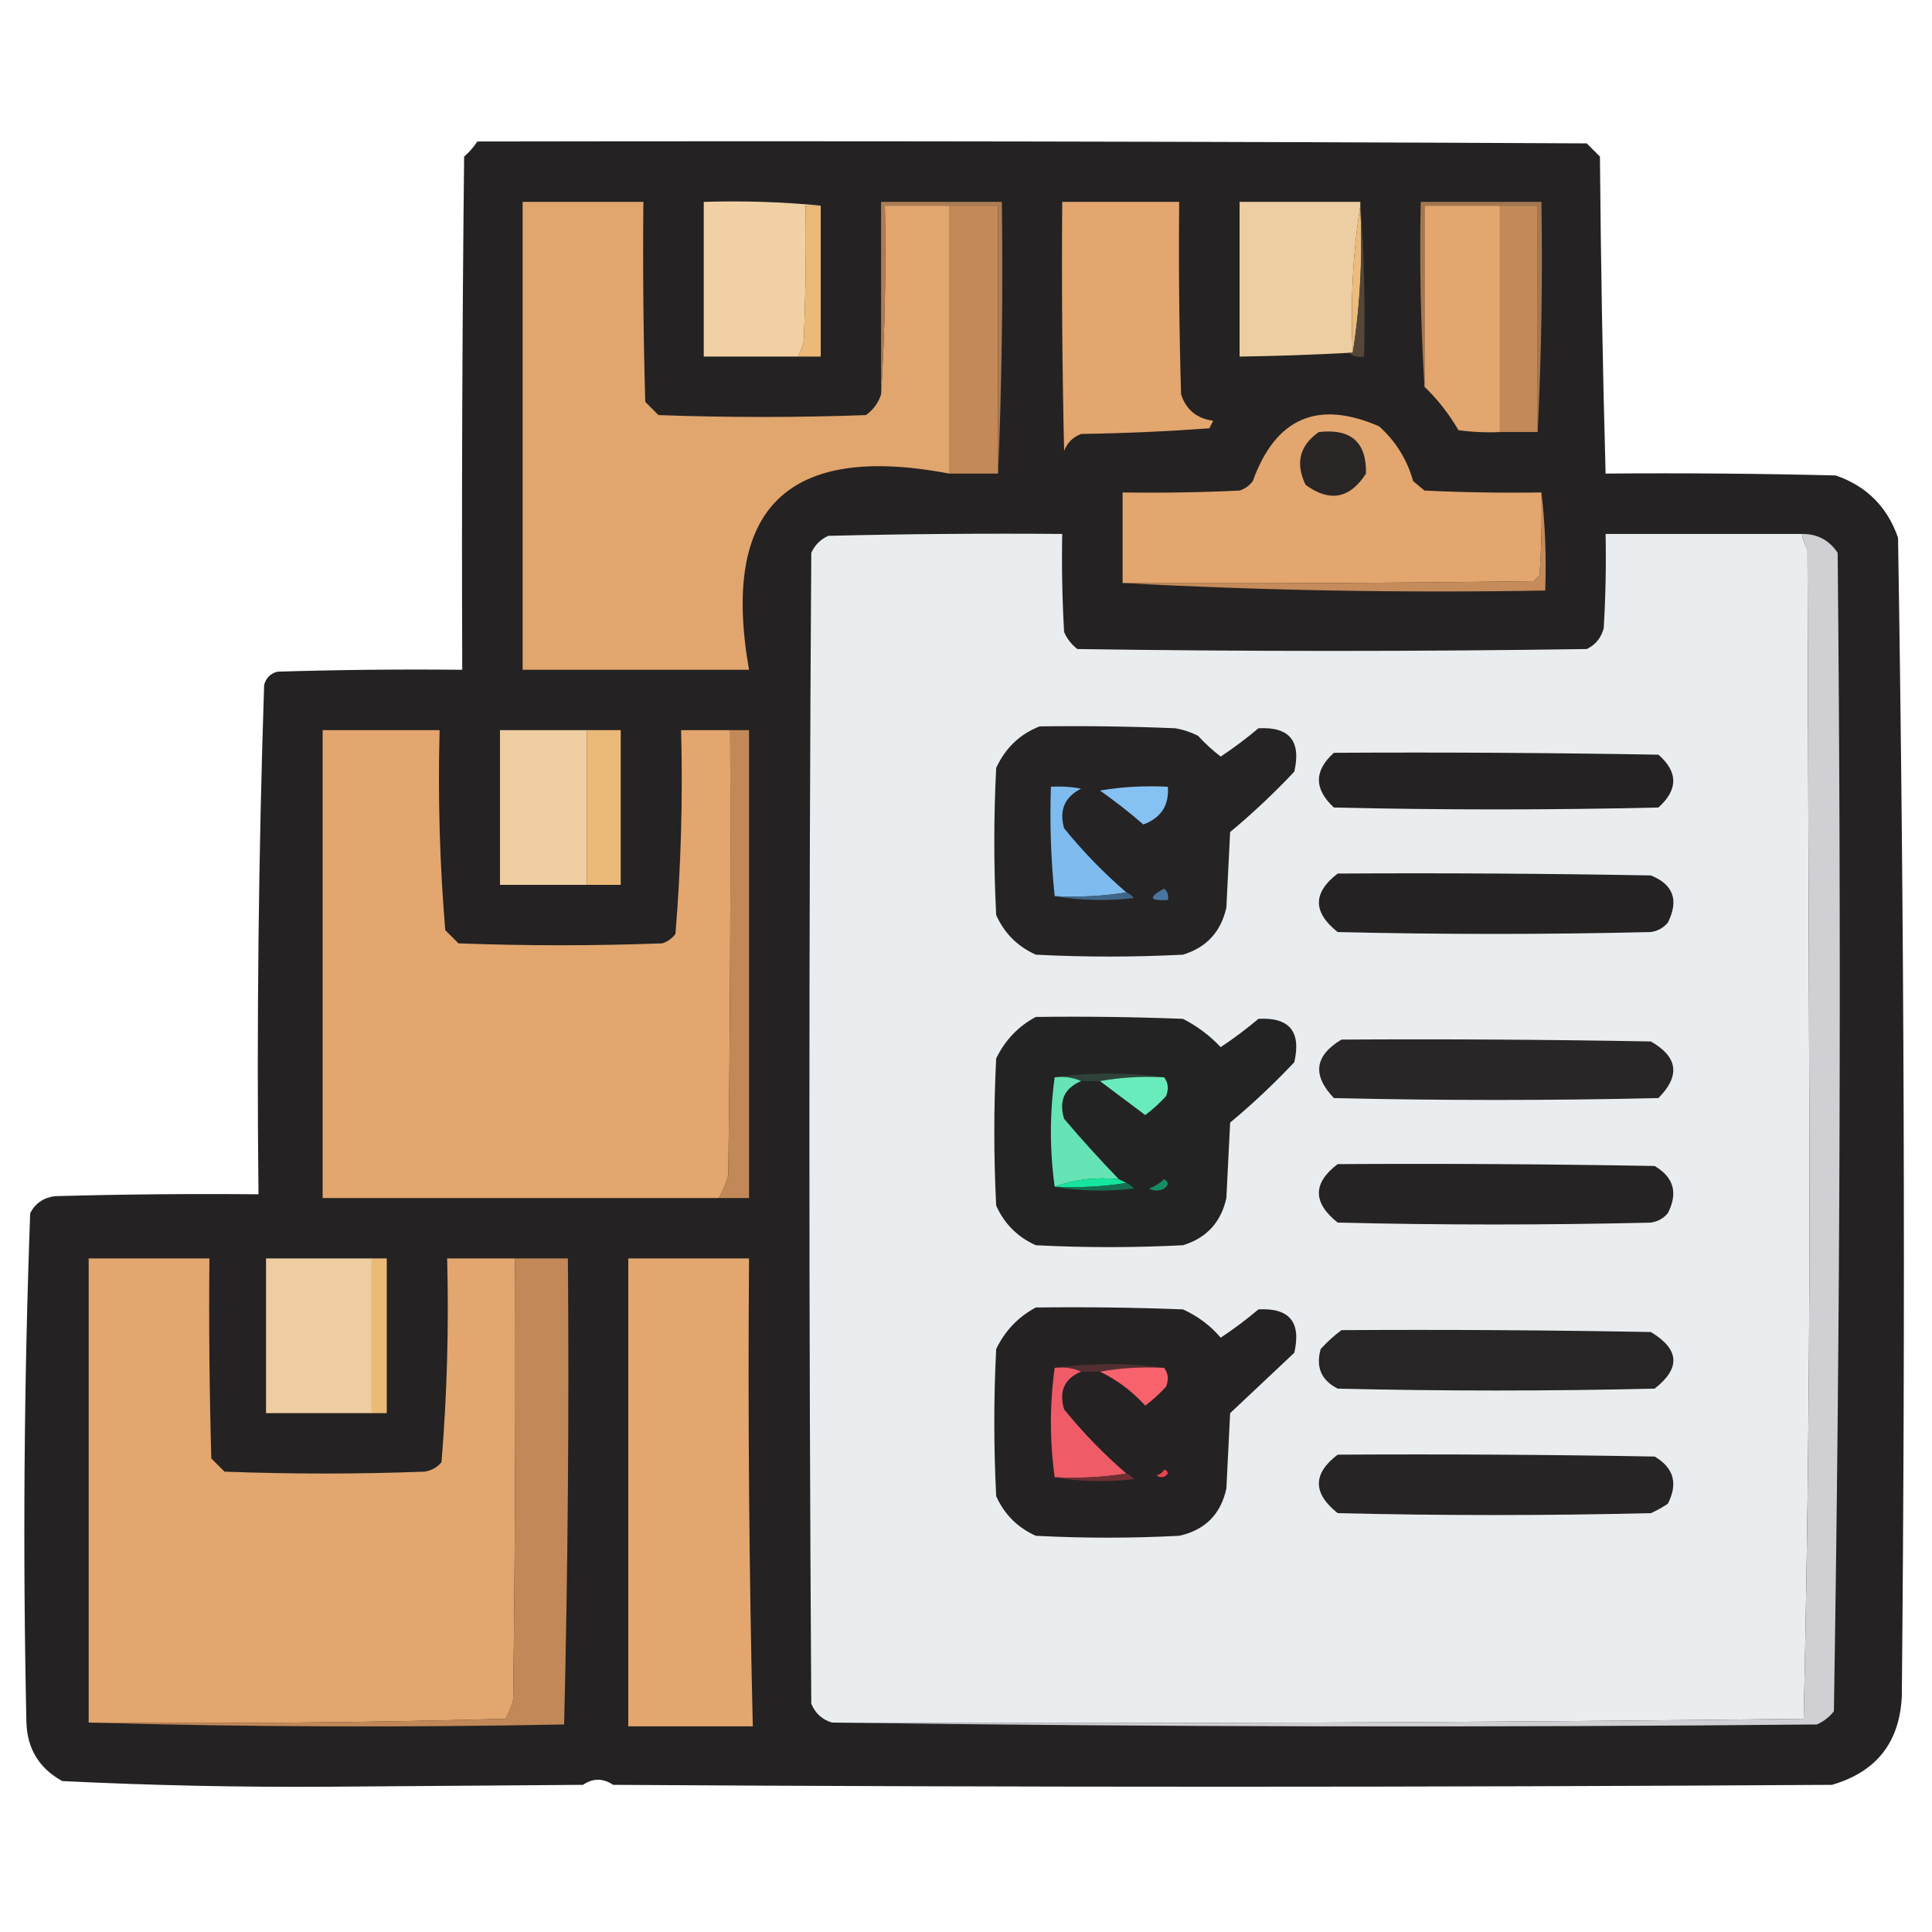 <?xml version="1.0" encoding="UTF-8"?>
<!DOCTYPE svg PUBLIC "-//W3C//DTD SVG 1.1//EN" "http://www.w3.org/Graphics/SVG/1.1/DTD/svg11.dtd">
<svg xmlns="http://www.w3.org/2000/svg" version="1.1" width="512px" height="512px" style="shape-rendering:geometricPrecision; text-rendering:geometricPrecision; image-rendering:optimizeQuality; fill-rule:evenodd; clip-rule:evenodd" xmlns:xlink="http://www.w3.org/1999/xlink">
<g><path style="opacity:0.993" fill="#242222" d="M 126.5,37.5 C 224.501,37.333 322.501,37.5 420.5,38C 421.667,39.167 422.833,40.333 424,41.5C 424.227,69.514 424.727,97.514 425.5,125.5C 445.836,125.333 466.169,125.5 486.5,126C 494.667,128.833 500.167,134.333 503,142.5C 504.651,244.808 504.984,347.141 504,449.5C 503.439,461.729 497.273,469.563 485.5,473C 377.833,473.667 270.167,473.667 162.5,473C 159.789,471.195 157.122,471.195 154.5,473C 132,473.167 109.5,473.333 87,473.5C 63.439,473.652 39.939,473.152 16.5,472C 10.408,468.652 7.241,463.485 7,456.5C 6.021,411.454 6.354,366.454 8,321.5C 9.339,318.906 11.506,317.406 14.5,317C 32.497,316.5 50.497,316.333 68.5,316.5C 68.015,271.44 68.515,226.44 70,181.5C 70.5,179.667 71.667,178.5 73.5,178C 89.83,177.5 106.163,177.333 122.5,177.5C 122.333,132.165 122.5,86.832 123,41.5C 124.376,40.295 125.542,38.962 126.5,37.5 Z"/></g>
<g><path style="opacity:1" fill="#e1a56e" d="M 233.5,104.5 C 234.497,88.008 234.83,71.342 234.5,54.5C 240.167,54.5 245.833,54.5 251.5,54.5C 251.5,78.167 251.5,101.833 251.5,125.5C 208.649,117.352 190.982,134.685 198.5,177.5C 178.5,177.5 158.5,177.5 138.5,177.5C 138.5,136.167 138.5,94.833 138.5,53.5C 149.167,53.5 159.833,53.5 170.5,53.5C 170.333,71.17 170.5,88.837 171,106.5C 172.167,107.667 173.333,108.833 174.5,110C 192.833,110.667 211.167,110.667 229.5,110C 231.464,108.549 232.797,106.716 233.5,104.5 Z"/></g>
<g><path style="opacity:1" fill="#f1d0a4" d="M 217.5,54.5 C 216.167,54.5 214.833,54.5 213.5,54.5C 213.667,66.505 213.5,78.505 213,90.5C 212.59,91.901 212.09,93.234 211.5,94.5C 203.167,94.5 194.833,94.5 186.5,94.5C 186.5,80.833 186.5,67.167 186.5,53.5C 197.014,53.172 207.347,53.506 217.5,54.5 Z"/></g>
<g><path style="opacity:1" fill="#ecba78" d="M 217.5,54.5 C 217.5,67.833 217.5,81.167 217.5,94.5C 215.5,94.5 213.5,94.5 211.5,94.5C 212.09,93.234 212.59,91.901 213,90.5C 213.5,78.505 213.667,66.505 213.5,54.5C 214.833,54.5 216.167,54.5 217.5,54.5 Z"/></g>
<g><path style="opacity:1" fill="#c48958" d="M 251.5,54.5 C 255.833,54.5 260.167,54.5 264.5,54.5C 264.5,78.167 264.5,101.833 264.5,125.5C 260.167,125.5 255.833,125.5 251.5,125.5C 251.5,101.833 251.5,78.167 251.5,54.5 Z"/></g>
<g><path style="opacity:1" fill="#ac7c53" d="M 264.5,125.5 C 264.5,101.833 264.5,78.167 264.5,54.5C 260.167,54.5 255.833,54.5 251.5,54.5C 245.833,54.5 240.167,54.5 234.5,54.5C 234.83,71.342 234.497,88.008 233.5,104.5C 233.5,87.5 233.5,70.5 233.5,53.5C 244.167,53.5 254.833,53.5 265.5,53.5C 265.831,77.672 265.498,101.672 264.5,125.5 Z"/></g>
<g><path style="opacity:1" fill="#e2a66e" d="M 281.5,53.5 C 291.833,53.5 302.167,53.5 312.5,53.5C 312.333,70.503 312.5,87.503 313,104.5C 314.333,108.592 317.167,110.925 321.5,111.5C 321.167,112.167 320.833,112.833 320.5,113.5C 309.181,114.332 297.848,114.832 286.5,115C 284.333,115.833 282.833,117.333 282,119.5C 281.5,97.502 281.333,75.502 281.5,53.5 Z"/></g>
<g><path style="opacity:1" fill="#edcda2" d="M 360.5,53.5 C 360.5,53.833 360.5,54.167 360.5,54.5C 358.519,67.124 357.852,80.124 358.5,93.5C 358.167,93.5 357.833,93.5 357.5,93.5C 347.842,94.029 338.175,94.362 328.5,94.5C 328.5,80.833 328.5,67.167 328.5,53.5C 339.167,53.5 349.833,53.5 360.5,53.5 Z"/></g>
<g><path style="opacity:1" fill="#ecbc7c" d="M 360.5,54.5 C 361.148,67.876 360.481,80.876 358.5,93.5C 357.852,80.124 358.519,67.124 360.5,54.5 Z"/></g>
<g><path style="opacity:1" fill="#544737" d="M 360.5,53.5 C 361.496,66.99 361.829,80.656 361.5,94.5C 359.901,94.768 358.568,94.434 357.5,93.5C 357.833,93.5 358.167,93.5 358.5,93.5C 360.481,80.876 361.148,67.876 360.5,54.5C 360.5,54.167 360.5,53.833 360.5,53.5 Z"/></g>
<g><path style="opacity:1" fill="#e2a66e" d="M 397.5,54.5 C 397.5,74.5 397.5,94.5 397.5,114.5C 393.818,114.665 390.152,114.499 386.5,114C 383.987,109.669 380.987,105.836 377.5,102.5C 377.5,86.5 377.5,70.5 377.5,54.5C 384.167,54.5 390.833,54.5 397.5,54.5 Z"/></g>
<g><path style="opacity:1" fill="#c38957" d="M 397.5,54.5 C 400.833,54.5 404.167,54.5 407.5,54.5C 407.5,74.5 407.5,94.5 407.5,114.5C 404.167,114.5 400.833,114.5 397.5,114.5C 397.5,94.5 397.5,74.5 397.5,54.5 Z"/></g>
<g><path style="opacity:1" fill="#a37750" d="M 407.5,114.5 C 407.5,94.5 407.5,74.5 407.5,54.5C 404.167,54.5 400.833,54.5 397.5,54.5C 390.833,54.5 384.167,54.5 377.5,54.5C 377.5,70.5 377.5,86.5 377.5,102.5C 376.504,86.342 376.17,70.008 376.5,53.5C 387.167,53.5 397.833,53.5 408.5,53.5C 408.83,74.007 408.497,94.34 407.5,114.5 Z"/></g>
<g><path style="opacity:1" fill="#e2a66e" d="M 408.5,130.5 C 408.666,137.841 408.5,145.174 408,152.5C 407.5,153 407,153.5 406.5,154C 370.168,154.5 333.835,154.667 297.5,154.5C 297.5,146.5 297.5,138.5 297.5,130.5C 307.839,130.666 318.172,130.5 328.5,130C 329.931,129.535 331.097,128.701 332,127.5C 338.059,110.718 349.226,105.885 365.5,113C 369.89,116.943 372.89,121.776 374.5,127.5C 375.5,128.333 376.5,129.167 377.5,130C 387.828,130.5 398.161,130.666 408.5,130.5 Z"/></g>
<g><path style="opacity:1" fill="#292524" d="M 349.5,114.5 C 358.005,113.514 362.171,117.18 362,125.5C 357.737,132.157 352.403,133.157 346,128.5C 343.232,122.736 344.398,118.069 349.5,114.5 Z"/></g>
<g><path style="opacity:1" fill="#eaedef" d="M 477.5,141.5 C 477.709,142.922 478.209,144.255 479,145.5C 479.167,196.667 479.333,247.833 479.5,299C 479.66,351.224 479.16,403.391 478,455.5C 392.237,456.498 306.404,456.832 220.5,456.5C 217.909,455.746 216.076,454.079 215,451.5C 214.333,349.833 214.333,248.167 215,146.5C 215.93,144.448 217.43,142.948 219.5,142C 240.164,141.5 260.831,141.333 281.5,141.5C 281.334,150.173 281.5,158.84 282,167.5C 282.785,169.286 283.951,170.786 285.5,172C 330.5,172.667 375.5,172.667 420.5,172C 422.815,170.891 424.315,169.057 425,166.5C 425.5,158.173 425.666,149.84 425.5,141.5C 442.833,141.5 460.167,141.5 477.5,141.5 Z"/></g>
<g><path style="opacity:1" fill="#cfcfd4" d="M 477.5,141.5 C 481.585,141.459 484.752,143.125 487,146.5C 487.995,248.914 487.662,351.248 486,453.5C 484.786,455.049 483.286,456.215 481.5,457C 394.332,457.832 307.332,457.666 220.5,456.5C 306.404,456.832 392.237,456.498 478,455.5C 479.16,403.391 479.66,351.224 479.5,299C 479.333,247.833 479.167,196.667 479,145.5C 478.209,144.255 477.709,142.922 477.5,141.5 Z"/></g>
<g><path style="opacity:1" fill="#c58b5a" d="M 408.5,130.5 C 409.493,138.984 409.826,147.651 409.5,156.5C 371.818,157.16 334.485,156.494 297.5,154.5C 333.835,154.667 370.168,154.5 406.5,154C 407,153.5 407.5,153 408,152.5C 408.5,145.174 408.666,137.841 408.5,130.5 Z"/></g>
<g><path style="opacity:1" fill="#252323" d="M 275.5,192.5 C 287.505,192.333 299.505,192.5 311.5,193C 313.608,193.36 315.608,194.027 317.5,195C 319.35,197.018 321.35,198.851 323.5,200.5C 326.975,198.192 330.308,195.692 333.5,193C 341.708,192.548 344.875,196.381 343,204.5C 337.635,210.199 331.969,215.533 326,220.5C 325.667,227.167 325.333,233.833 325,240.5C 323.573,246.925 319.74,251.092 313.5,253C 300.5,253.667 287.5,253.667 274.5,253C 269.667,250.833 266.167,247.333 264,242.5C 263.333,229.5 263.333,216.5 264,203.5C 266.437,198.226 270.271,194.56 275.5,192.5 Z"/></g>
<g><path style="opacity:1" fill="#e2a66e" d="M 193.5,193.5 C 193.667,232.835 193.5,272.168 193,311.5C 192.427,313.641 191.594,315.641 190.5,317.5C 155.5,317.5 120.5,317.5 85.5,317.5C 85.5,276.167 85.5,234.833 85.5,193.5C 95.833,193.5 106.167,193.5 116.5,193.5C 116.027,211.261 116.527,228.927 118,246.5C 119.167,247.667 120.333,248.833 121.5,250C 139.5,250.667 157.5,250.667 175.5,250C 176.931,249.535 178.097,248.701 179,247.5C 180.473,229.594 180.973,211.594 180.5,193.5C 184.833,193.5 189.167,193.5 193.5,193.5 Z"/></g>
<g><path style="opacity:1" fill="#eecda1" d="M 155.5,193.5 C 155.5,207.167 155.5,220.833 155.5,234.5C 147.833,234.5 140.167,234.5 132.5,234.5C 132.5,220.833 132.5,207.167 132.5,193.5C 140.167,193.5 147.833,193.5 155.5,193.5 Z"/></g>
<g><path style="opacity:1" fill="#ebb977" d="M 155.5,193.5 C 158.5,193.5 161.5,193.5 164.5,193.5C 164.5,207.167 164.5,220.833 164.5,234.5C 161.5,234.5 158.5,234.5 155.5,234.5C 155.5,220.833 155.5,207.167 155.5,193.5 Z"/></g>
<g><path style="opacity:1" fill="#c38858" d="M 193.5,193.5 C 195.167,193.5 196.833,193.5 198.5,193.5C 198.5,234.833 198.5,276.167 198.5,317.5C 195.833,317.5 193.167,317.5 190.5,317.5C 191.594,315.641 192.427,313.641 193,311.5C 193.5,272.168 193.667,232.835 193.5,193.5 Z"/></g>
<g><path style="opacity:1" fill="#242222" d="M 353.5,199.5 C 382.169,199.333 410.835,199.5 439.5,200C 444.743,204.588 444.743,209.255 439.5,214C 410.833,214.667 382.167,214.667 353.5,214C 348.202,209.092 348.202,204.258 353.5,199.5 Z"/></g>
<g><path style="opacity:1" fill="#7ebbee" d="M 298.5,236.5 C 292.355,237.49 286.022,237.823 279.5,237.5C 278.506,228.014 278.173,218.348 278.5,208.5C 281.187,208.336 283.854,208.503 286.5,209C 282.139,211.226 280.639,214.726 282,219.5C 287.004,225.67 292.504,231.337 298.5,236.5 Z"/></g>
<g><path style="opacity:1" fill="#85c1f3" d="M 291.5,209.5 C 297.31,208.51 303.31,208.177 309.5,208.5C 309.852,213.424 307.685,216.758 303,218.5C 299.283,215.275 295.45,212.275 291.5,209.5 Z"/></g>
<g><path style="opacity:1" fill="#242222" d="M 354.5,231.5 C 382.169,231.333 409.835,231.5 437.5,232C 443.462,234.405 444.962,238.571 442,244.5C 440.829,245.893 439.329,246.727 437.5,247C 409.833,247.667 382.167,247.667 354.5,247C 347.875,241.754 347.875,236.587 354.5,231.5 Z"/></g>
<g><path style="opacity:1" fill="#3f6688" d="M 298.5,236.5 C 299.289,236.783 299.956,237.283 300.5,238C 293.321,238.821 286.321,238.655 279.5,237.5C 286.022,237.823 292.355,237.49 298.5,236.5 Z"/></g>
<g><path style="opacity:1" fill="#4777a1" d="M 308.5,235.5 C 309.404,236.209 309.737,237.209 309.5,238.5C 304.548,238.81 304.214,237.81 308.5,235.5 Z"/></g>
<g><path style="opacity:1" fill="#242323" d="M 274.5,269.5 C 287.504,269.333 300.504,269.5 313.5,270C 317.258,271.923 320.591,274.423 323.5,277.5C 326.975,275.192 330.308,272.692 333.5,270C 341.708,269.548 344.875,273.381 343,281.5C 337.635,287.199 331.969,292.533 326,297.5C 325.667,304.167 325.333,310.833 325,317.5C 323.573,323.925 319.74,328.092 313.5,330C 300.5,330.667 287.5,330.667 274.5,330C 269.667,327.833 266.167,324.333 264,319.5C 263.333,306.5 263.333,293.5 264,280.5C 266.357,275.645 269.857,271.979 274.5,269.5 Z"/></g>
<g><path style="opacity:1" fill="#282626" d="M 355.5,275.5 C 382.835,275.333 410.169,275.5 437.5,276C 444.681,280.091 445.348,285.091 439.5,291C 410.833,291.667 382.167,291.667 353.5,291C 347.706,284.94 348.372,279.774 355.5,275.5 Z"/></g>
<g><path style="opacity:1" fill="#2e423a" d="M 279.5,285.5 C 289.167,284.167 298.833,284.167 308.5,285.5C 302.642,285.178 296.975,285.511 291.5,286.5C 289.833,286.5 288.167,286.5 286.5,286.5C 284.393,285.532 282.059,285.198 279.5,285.5 Z"/></g>
<g><path style="opacity:1" fill="#66e4b5" d="M 279.5,285.5 C 282.059,285.198 284.393,285.532 286.5,286.5C 282.058,288.39 280.558,291.723 282,296.5C 286.671,302.003 291.504,307.336 296.5,312.5C 290.402,311.883 284.735,312.55 279.5,314.5C 278.167,304.833 278.167,295.167 279.5,285.5 Z"/></g>
<g><path style="opacity:1" fill="#69ecbb" d="M 291.5,286.5 C 296.975,285.511 302.642,285.178 308.5,285.5C 309.613,286.946 309.78,288.613 309,290.5C 307.316,292.351 305.483,294.018 303.5,295.5C 299.463,292.451 295.463,289.451 291.5,286.5 Z"/></g>
<g><path style="opacity:1" fill="#252323" d="M 354.5,308.5 C 382.502,308.333 410.502,308.5 438.5,309C 443.568,311.983 444.735,316.149 442,321.5C 440.829,322.893 439.329,323.727 437.5,324C 409.833,324.667 382.167,324.667 354.5,324C 347.86,318.705 347.86,313.539 354.5,308.5 Z"/></g>
<g><path style="opacity:1" fill="#15e59e" d="M 296.5,312.5 C 297.167,312.833 297.833,313.167 298.5,313.5C 292.355,314.49 286.022,314.823 279.5,314.5C 284.735,312.55 290.402,311.883 296.5,312.5 Z"/></g>
<g><path style="opacity:1" fill="#156f51" d="M 298.5,313.5 C 299.289,313.783 299.956,314.283 300.5,315C 293.321,315.821 286.321,315.655 279.5,314.5C 286.022,314.823 292.355,314.49 298.5,313.5 Z"/></g>
<g><path style="opacity:1" fill="#178d64" d="M 308.5,312.5 C 309.774,313.189 309.774,314.023 308.5,315C 307.167,315.667 305.833,315.667 304.5,315C 306.066,314.392 307.4,313.558 308.5,312.5 Z"/></g>
<g><path style="opacity:1" fill="#e2a66e" d="M 136.5,333.5 C 136.667,372.501 136.5,411.501 136,450.5C 135.529,452.246 134.862,453.913 134,455.5C 97.24,456.496 60.406,456.83 23.5,456.5C 23.5,415.5 23.5,374.5 23.5,333.5C 34.167,333.5 44.833,333.5 55.5,333.5C 55.333,351.17 55.5,368.836 56,386.5C 57.167,387.667 58.333,388.833 59.5,390C 77.167,390.667 94.833,390.667 112.5,390C 114.329,389.727 115.829,388.893 117,387.5C 118.473,369.594 118.973,351.594 118.5,333.5C 124.5,333.5 130.5,333.5 136.5,333.5 Z"/></g>
<g><path style="opacity:1" fill="#eecda2" d="M 98.5,333.5 C 98.5,347.167 98.5,360.833 98.5,374.5C 89.167,374.5 79.833,374.5 70.5,374.5C 70.5,360.833 70.5,347.167 70.5,333.5C 79.833,333.5 89.167,333.5 98.5,333.5 Z"/></g>
<g><path style="opacity:1" fill="#ebba77" d="M 98.5,333.5 C 99.833,333.5 101.167,333.5 102.5,333.5C 102.5,347.167 102.5,360.833 102.5,374.5C 101.167,374.5 99.833,374.5 98.5,374.5C 98.5,360.833 98.5,347.167 98.5,333.5 Z"/></g>
<g><path style="opacity:1" fill="#c28858" d="M 136.5,333.5 C 141.167,333.5 145.833,333.5 150.5,333.5C 150.83,374.739 150.497,415.906 149.5,457C 107.331,457.831 65.331,457.665 23.5,456.5C 60.406,456.83 97.24,456.496 134,455.5C 134.862,453.913 135.529,452.246 136,450.5C 136.5,411.501 136.667,372.501 136.5,333.5 Z"/></g>
<g><path style="opacity:1" fill="#e2a66e" d="M 166.5,333.5 C 177.167,333.5 187.833,333.5 198.5,333.5C 198.189,374.857 198.522,416.19 199.5,457.5C 188.5,457.5 177.5,457.5 166.5,457.5C 166.5,416.167 166.5,374.833 166.5,333.5 Z"/></g>
<g><path style="opacity:1" fill="#252223" d="M 274.5,346.5 C 287.504,346.333 300.504,346.5 313.5,347C 317.447,348.794 320.781,351.294 323.5,354.5C 326.975,352.192 330.308,349.692 333.5,347C 341.708,346.548 344.875,350.381 343,358.5C 337.333,363.833 331.667,369.167 326,374.5C 325.667,381.167 325.333,387.833 325,394.5C 323.5,401.333 319.333,405.5 312.5,407C 299.833,407.667 287.167,407.667 274.5,407C 269.667,404.833 266.167,401.333 264,396.5C 263.333,383.5 263.333,370.5 264,357.5C 266.357,352.645 269.857,348.979 274.5,346.5 Z"/></g>
<g><path style="opacity:1" fill="#272525" d="M 355.5,352.5 C 382.835,352.333 410.169,352.5 437.5,353C 445.1,357.579 445.433,362.579 438.5,368C 410.5,368.667 382.5,368.667 354.5,368C 350.139,365.774 348.639,362.274 350,357.5C 351.73,355.598 353.563,353.931 355.5,352.5 Z"/></g>
<g><path style="opacity:1" fill="#512f31" d="M 279.5,362.5 C 289.167,361.167 298.833,361.167 308.5,362.5C 302.642,362.178 296.975,362.511 291.5,363.5C 289.833,363.5 288.167,363.5 286.5,363.5C 284.393,362.532 282.059,362.198 279.5,362.5 Z"/></g>
<g><path style="opacity:1" fill="#ef5c67" d="M 279.5,362.5 C 282.059,362.198 284.393,362.532 286.5,363.5C 282.074,365.359 280.574,368.692 282,373.5C 287.004,379.67 292.504,385.337 298.5,390.5C 292.355,391.49 286.022,391.823 279.5,391.5C 278.167,381.833 278.167,372.167 279.5,362.5 Z"/></g>
<g><path style="opacity:1" fill="#f8626d" d="M 291.5,363.5 C 296.975,362.511 302.642,362.178 308.5,362.5C 309.613,363.946 309.78,365.613 309,367.5C 307.316,369.351 305.483,371.018 303.5,372.5C 300.028,368.681 296.028,365.681 291.5,363.5 Z"/></g>
<g><path style="opacity:1" fill="#262424" d="M 354.5,385.5 C 382.502,385.333 410.502,385.5 438.5,386C 443.568,388.983 444.735,393.149 442,398.5C 440.581,399.46 439.081,400.293 437.5,401C 409.833,401.667 382.167,401.667 354.5,401C 347.86,395.705 347.86,390.539 354.5,385.5 Z"/></g>
<g><path style="opacity:1" fill="#eb4451" d="M 308.5,389.5 C 309.043,389.56 309.376,389.893 309.5,390.5C 308.635,391.583 307.635,391.749 306.5,391C 307.416,390.722 308.082,390.222 308.5,389.5 Z"/></g>
<g><path style="opacity:1" fill="#6e2f33" d="M 298.5,390.5 C 299.289,390.783 299.956,391.283 300.5,392C 293.321,392.821 286.321,392.655 279.5,391.5C 286.022,391.823 292.355,391.49 298.5,390.5 Z"/></g>
</svg>
